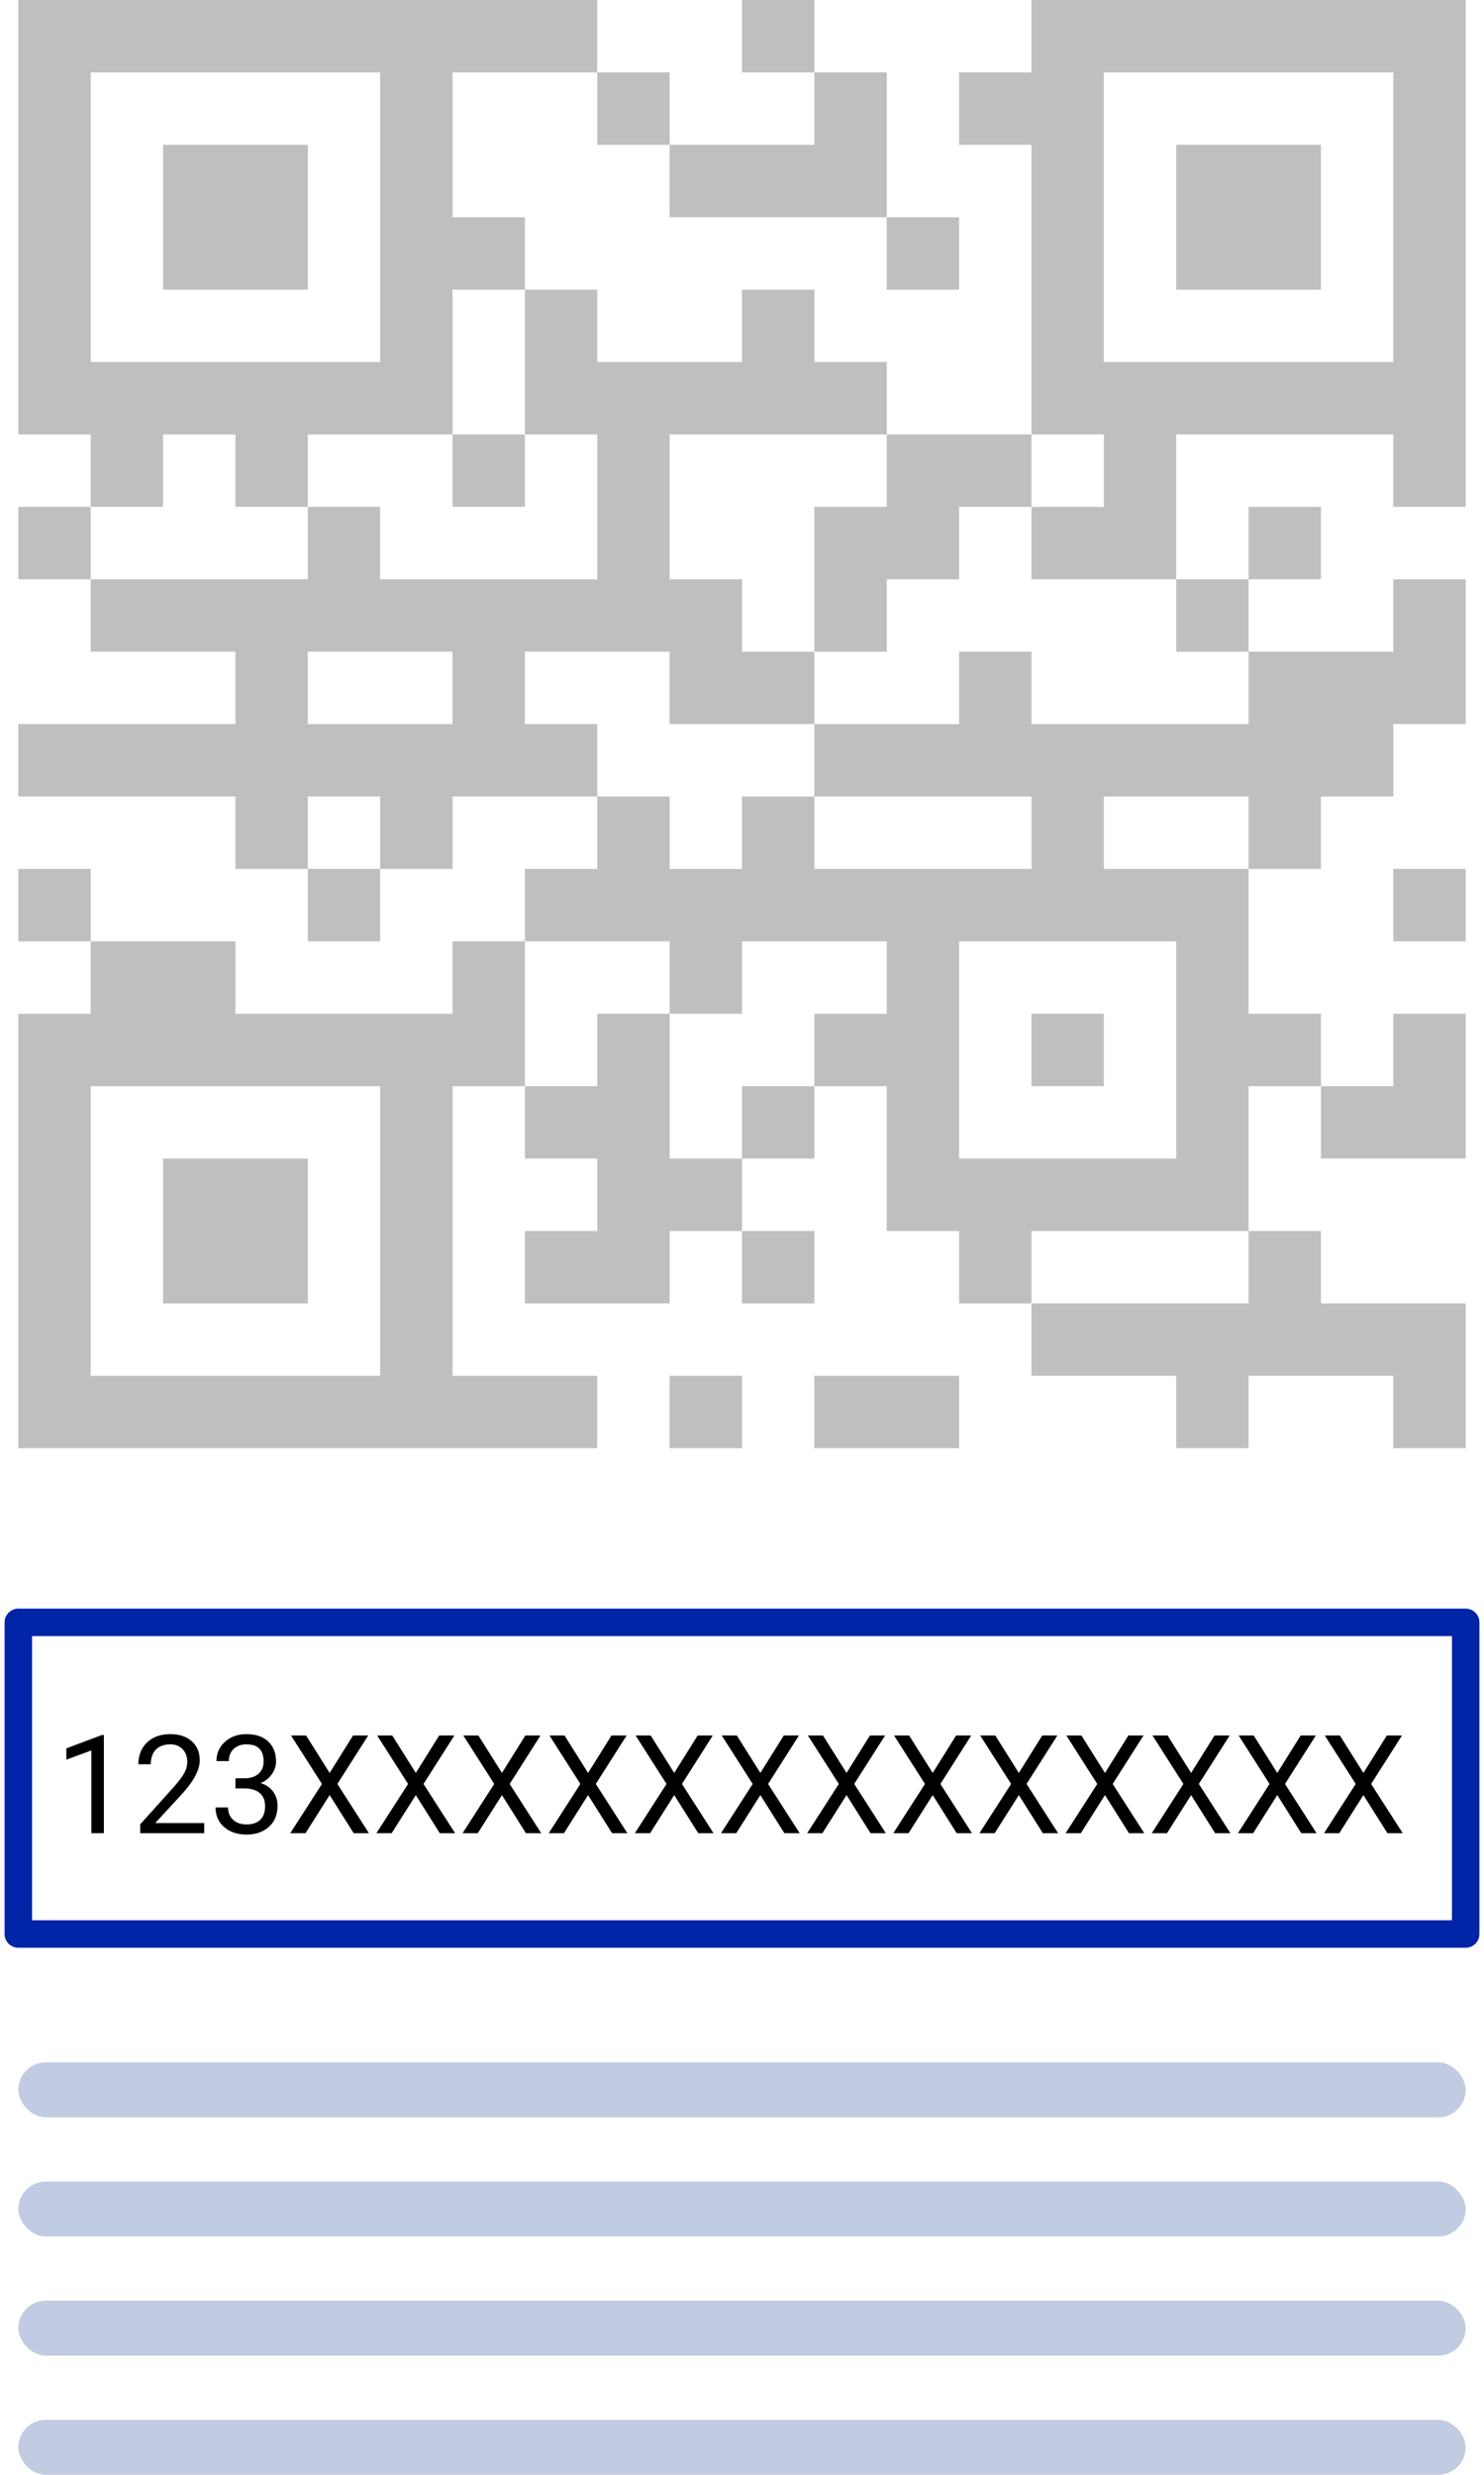<svg width="162" height="270" viewBox="0 0 162 270" fill="none" xmlns="http://www.w3.org/2000/svg">
<g opacity="0.25">
<g clip-path="url(#clip0)">
<path d="M33.601 15.8H17.801V31.6H33.601V15.8Z" fill="black"/>
<path d="M112.599 0V7.9H104.699V15.8H112.599V47.4H120.499V55.3H112.599V63.2H120.499H128.399V47.4H152.099V55.3H159.999V47.4V0H112.599ZM152.099 39.5H120.499V7.9H152.099V39.5Z" fill="black"/>
<path d="M144.2 15.8H128.4V31.6H144.2V15.8Z" fill="black"/>
<path d="M33.601 126.4H17.801V142.2H33.601V126.4Z" fill="black"/>
<path d="M120.5 110.6H112.6V118.5H120.5V110.6Z" fill="black"/>
<path d="M81 150.1H73.1V158H81V150.1Z" fill="black"/>
<path d="M88.9 118.5H81V126.4H88.9V118.5Z" fill="black"/>
<path d="M88.9 134.3H81V142.2H88.9V134.3Z" fill="black"/>
<path d="M160 94.8H152.1V102.7H160V94.8Z" fill="black"/>
<path d="M9.9 94.8H2V102.7H9.9V94.8Z" fill="black"/>
<path d="M9.9 55.3H2V63.2H9.9V55.3Z" fill="black"/>
<path d="M88.9 7.9V15.8H73.1V23.7H96.8V15.8V7.9H88.9Z" fill="black"/>
<path d="M152.101 63.2V71.1H136.301V79H112.601V71.1H104.701V79H88.901V86.9H112.601V94.8H96.801H88.901V86.9H81.001V94.8H73.101V86.9H65.201V94.8H57.301V102.7H73.101V110.6H81.001V102.7H96.801V110.6H88.901V118.5H96.801V134.3H104.701V142.2H112.601V134.3H136.301V118.5H144.201V110.6H136.301V94.8H120.501V86.9H136.301V94.8H144.201V86.9H152.101V79H160.001V71.1V63.2H152.101ZM128.401 102.7V126.4H104.701V102.7H128.401Z" fill="black"/>
<path d="M104.7 47.4H96.8V55.3H88.9V63.2V71.1H96.8V63.2H104.7V55.3H112.6V47.4H104.7Z" fill="black"/>
<path d="M104.7 150.1H88.9V158H104.7V150.1Z" fill="black"/>
<path d="M73.099 7.9H65.199V15.8H73.099V7.9Z" fill="black"/>
<path d="M136.3 63.2H128.4V71.1H136.3V63.2Z" fill="black"/>
<path d="M144.201 55.3H136.301V63.2H144.201V55.3Z" fill="black"/>
<path d="M41.5 94.8H33.6V102.7H41.5V94.8Z" fill="black"/>
<path d="M49.4 150.1V118.5H57.3V110.6V102.7H49.4V110.6H25.7V102.7H17.8H9.9V110.6H2V158H49.4H65.2V150.1H49.4ZM41.5 150.1H9.9V118.5H41.5V150.1Z" fill="black"/>
<path d="M57.3 47.4H49.4V55.3H57.3V47.4Z" fill="black"/>
<path d="M57.3 0H49.4H2V47.4H9.9V55.3H17.8V47.4H25.7V55.3H33.6V47.4H49.4V31.6H57.3V23.7H49.4V7.9H57.3H65.2V0H57.3ZM41.5 39.5H9.9V7.9H41.5V39.5Z" fill="black"/>
<path d="M104.701 23.7H96.801V31.6H104.701V23.7Z" fill="black"/>
<path d="M88.9 0H81V7.9H88.9V0Z" fill="black"/>
<path d="M96.8 47.4V39.5H88.9V31.6H81V39.5H65.2V31.6H57.3V39.5V47.4H65.2V63.2H41.5V55.3H33.6V63.2H9.9V71.1H25.7V79H2V86.9H25.7V94.8H33.6V86.9H41.5V94.8H49.4V86.9H65.2V79H57.3V71.1H65.2H73.1V79H81H88.9V71.1H81V63.2H73.1V47.4H96.8ZM49.4 79H33.6V71.1H49.4V79Z" fill="black"/>
<path d="M73.101 126.4V118.5V110.6H65.201V118.5H57.301V126.4H65.201V134.3H57.301V142.2H73.101V134.3H81.001V126.4H73.101Z" fill="black"/>
<path d="M144.2 142.2V134.3H136.3V142.2H112.6V150.1H128.4V158H136.3V150.1H152.1V158H160V150.1V142.2H144.2Z" fill="black"/>
<path d="M152.099 110.6V118.5H144.199V126.4H159.999V118.5V110.6H152.099Z" fill="black"/>
</g>
</g>
<path d="M11.339 200.004H9.977V190.973L7.245 191.977V190.746L11.127 189.289H11.339V200.004ZM22.296 200.004H15.309V199.03L19 194.928C19.547 194.308 19.923 193.805 20.128 193.42C20.338 193.029 20.443 192.626 20.443 192.211C20.443 191.654 20.275 191.198 19.938 190.841C19.601 190.485 19.152 190.307 18.59 190.307C17.916 190.307 17.392 190.5 17.016 190.885C16.645 191.266 16.459 191.798 16.459 192.482H15.104C15.104 191.501 15.419 190.707 16.049 190.102C16.684 189.496 17.531 189.193 18.59 189.193C19.581 189.193 20.365 189.455 20.941 189.977C21.518 190.495 21.806 191.186 21.806 192.05C21.806 193.1 21.137 194.35 19.799 195.8L16.942 198.898H22.296V200.004ZM25.702 194.013H26.72C27.36 194.003 27.863 193.835 28.229 193.507C28.595 193.18 28.778 192.738 28.778 192.182C28.778 190.932 28.156 190.307 26.911 190.307C26.325 190.307 25.856 190.475 25.504 190.812C25.158 191.144 24.984 191.586 24.984 192.138H23.629C23.629 191.293 23.937 190.592 24.552 190.036C25.172 189.474 25.959 189.193 26.911 189.193C27.916 189.193 28.705 189.46 29.276 189.992C29.848 190.524 30.133 191.264 30.133 192.211C30.133 192.675 29.982 193.124 29.679 193.559C29.381 193.993 28.974 194.318 28.456 194.533C29.042 194.718 29.494 195.026 29.811 195.456C30.133 195.885 30.294 196.41 30.294 197.03C30.294 197.987 29.982 198.747 29.357 199.308C28.732 199.87 27.919 200.151 26.918 200.151C25.917 200.151 25.102 199.88 24.472 199.338C23.847 198.796 23.534 198.08 23.534 197.192H24.896C24.896 197.753 25.08 198.202 25.446 198.539C25.812 198.876 26.303 199.045 26.918 199.045C27.572 199.045 28.073 198.874 28.419 198.532C28.766 198.19 28.939 197.699 28.939 197.06C28.939 196.44 28.749 195.964 28.368 195.631C27.987 195.299 27.438 195.129 26.72 195.119H25.702V194.013ZM35.985 193.427L38.541 189.34H40.197L36.828 194.628L40.277 200.004H38.607L35.985 195.844L33.349 200.004H31.686L35.143 194.628L31.767 189.34H33.415L35.985 193.427ZM45.39 193.427L47.946 189.34H49.601L46.232 194.628L49.682 200.004H48.012L45.39 195.844L42.753 200.004H41.09L44.547 194.628L41.171 189.34H42.819L45.39 193.427ZM54.794 193.427L57.35 189.34H59.005L55.636 194.628L59.086 200.004H57.416L54.794 195.844L52.157 200.004H50.495L53.952 194.628L50.575 189.34H52.223L54.794 193.427ZM64.198 193.427L66.754 189.34H68.41L65.04 194.628L68.49 200.004H66.82L64.198 195.844L61.562 200.004H59.899L63.356 194.628L59.98 189.34H61.627L64.198 193.427ZM73.603 193.427L76.159 189.34H77.814L74.445 194.628L77.894 200.004H76.225L73.603 195.844L70.966 200.004H69.303L72.76 194.628L69.384 189.34H71.032L73.603 193.427ZM83.007 193.427L85.563 189.34H87.218L83.849 194.628L87.299 200.004H85.629L83.007 195.844L80.37 200.004H78.707L82.165 194.628L78.788 189.34H80.436L83.007 193.427ZM92.411 193.427L94.967 189.34H96.623L93.253 194.628L96.703 200.004H95.033L92.411 195.844L89.774 200.004H88.112L91.569 194.628L88.192 189.34H89.84L92.411 193.427ZM101.815 193.427L104.372 189.34H106.027L102.658 194.628L106.107 200.004H104.438L101.815 195.844L99.179 200.004H97.516L100.973 194.628L97.597 189.34H99.245L101.815 193.427ZM111.22 193.427L113.776 189.34H115.431L112.062 194.628L115.512 200.004H113.842L111.22 195.844L108.583 200.004H106.92L110.377 194.628L107.001 189.34H108.649L111.22 193.427ZM120.624 193.427L123.18 189.34H124.835L121.466 194.628L124.916 200.004H123.246L120.624 195.844L117.987 200.004H116.325L119.782 194.628L116.405 189.34H118.053L120.624 193.427ZM130.028 193.427L132.584 189.34H134.24L130.871 194.628L134.32 200.004H132.65L130.028 195.844L127.392 200.004H125.729L129.186 194.628L125.81 189.34H127.458L130.028 193.427ZM139.433 193.427L141.989 189.34H143.644L140.275 194.628L143.725 200.004H142.055L139.433 195.844L136.796 200.004H135.133L138.59 194.628L135.214 189.34H136.862L139.433 193.427ZM148.837 193.427L151.393 189.34H153.048L149.679 194.628L153.129 200.004H151.459L148.837 195.844L146.2 200.004H144.538L147.995 194.628L144.618 189.34H146.266L148.837 193.427Z" fill="black"/>
<rect x="2" y="225" width="158" height="6" rx="3" fill="#C1CBE1"/>
<rect x="2" y="238" width="158" height="6" rx="3" fill="#C1CBE1"/>
<rect x="2" y="251" width="158" height="6" rx="3" fill="#C1CBE1"/>
<rect x="2" y="264" width="158" height="6" rx="3" fill="#C1CBE1"/>
<rect x="2" y="177" width="158" height="34" stroke="#0025A7" stroke-width="3" stroke-linecap="round" stroke-linejoin="round"/>
<defs>
<clipPath id="clip0">
<rect x="2" width="158" height="158" fill="white"/>
</clipPath>
</defs>
</svg>
